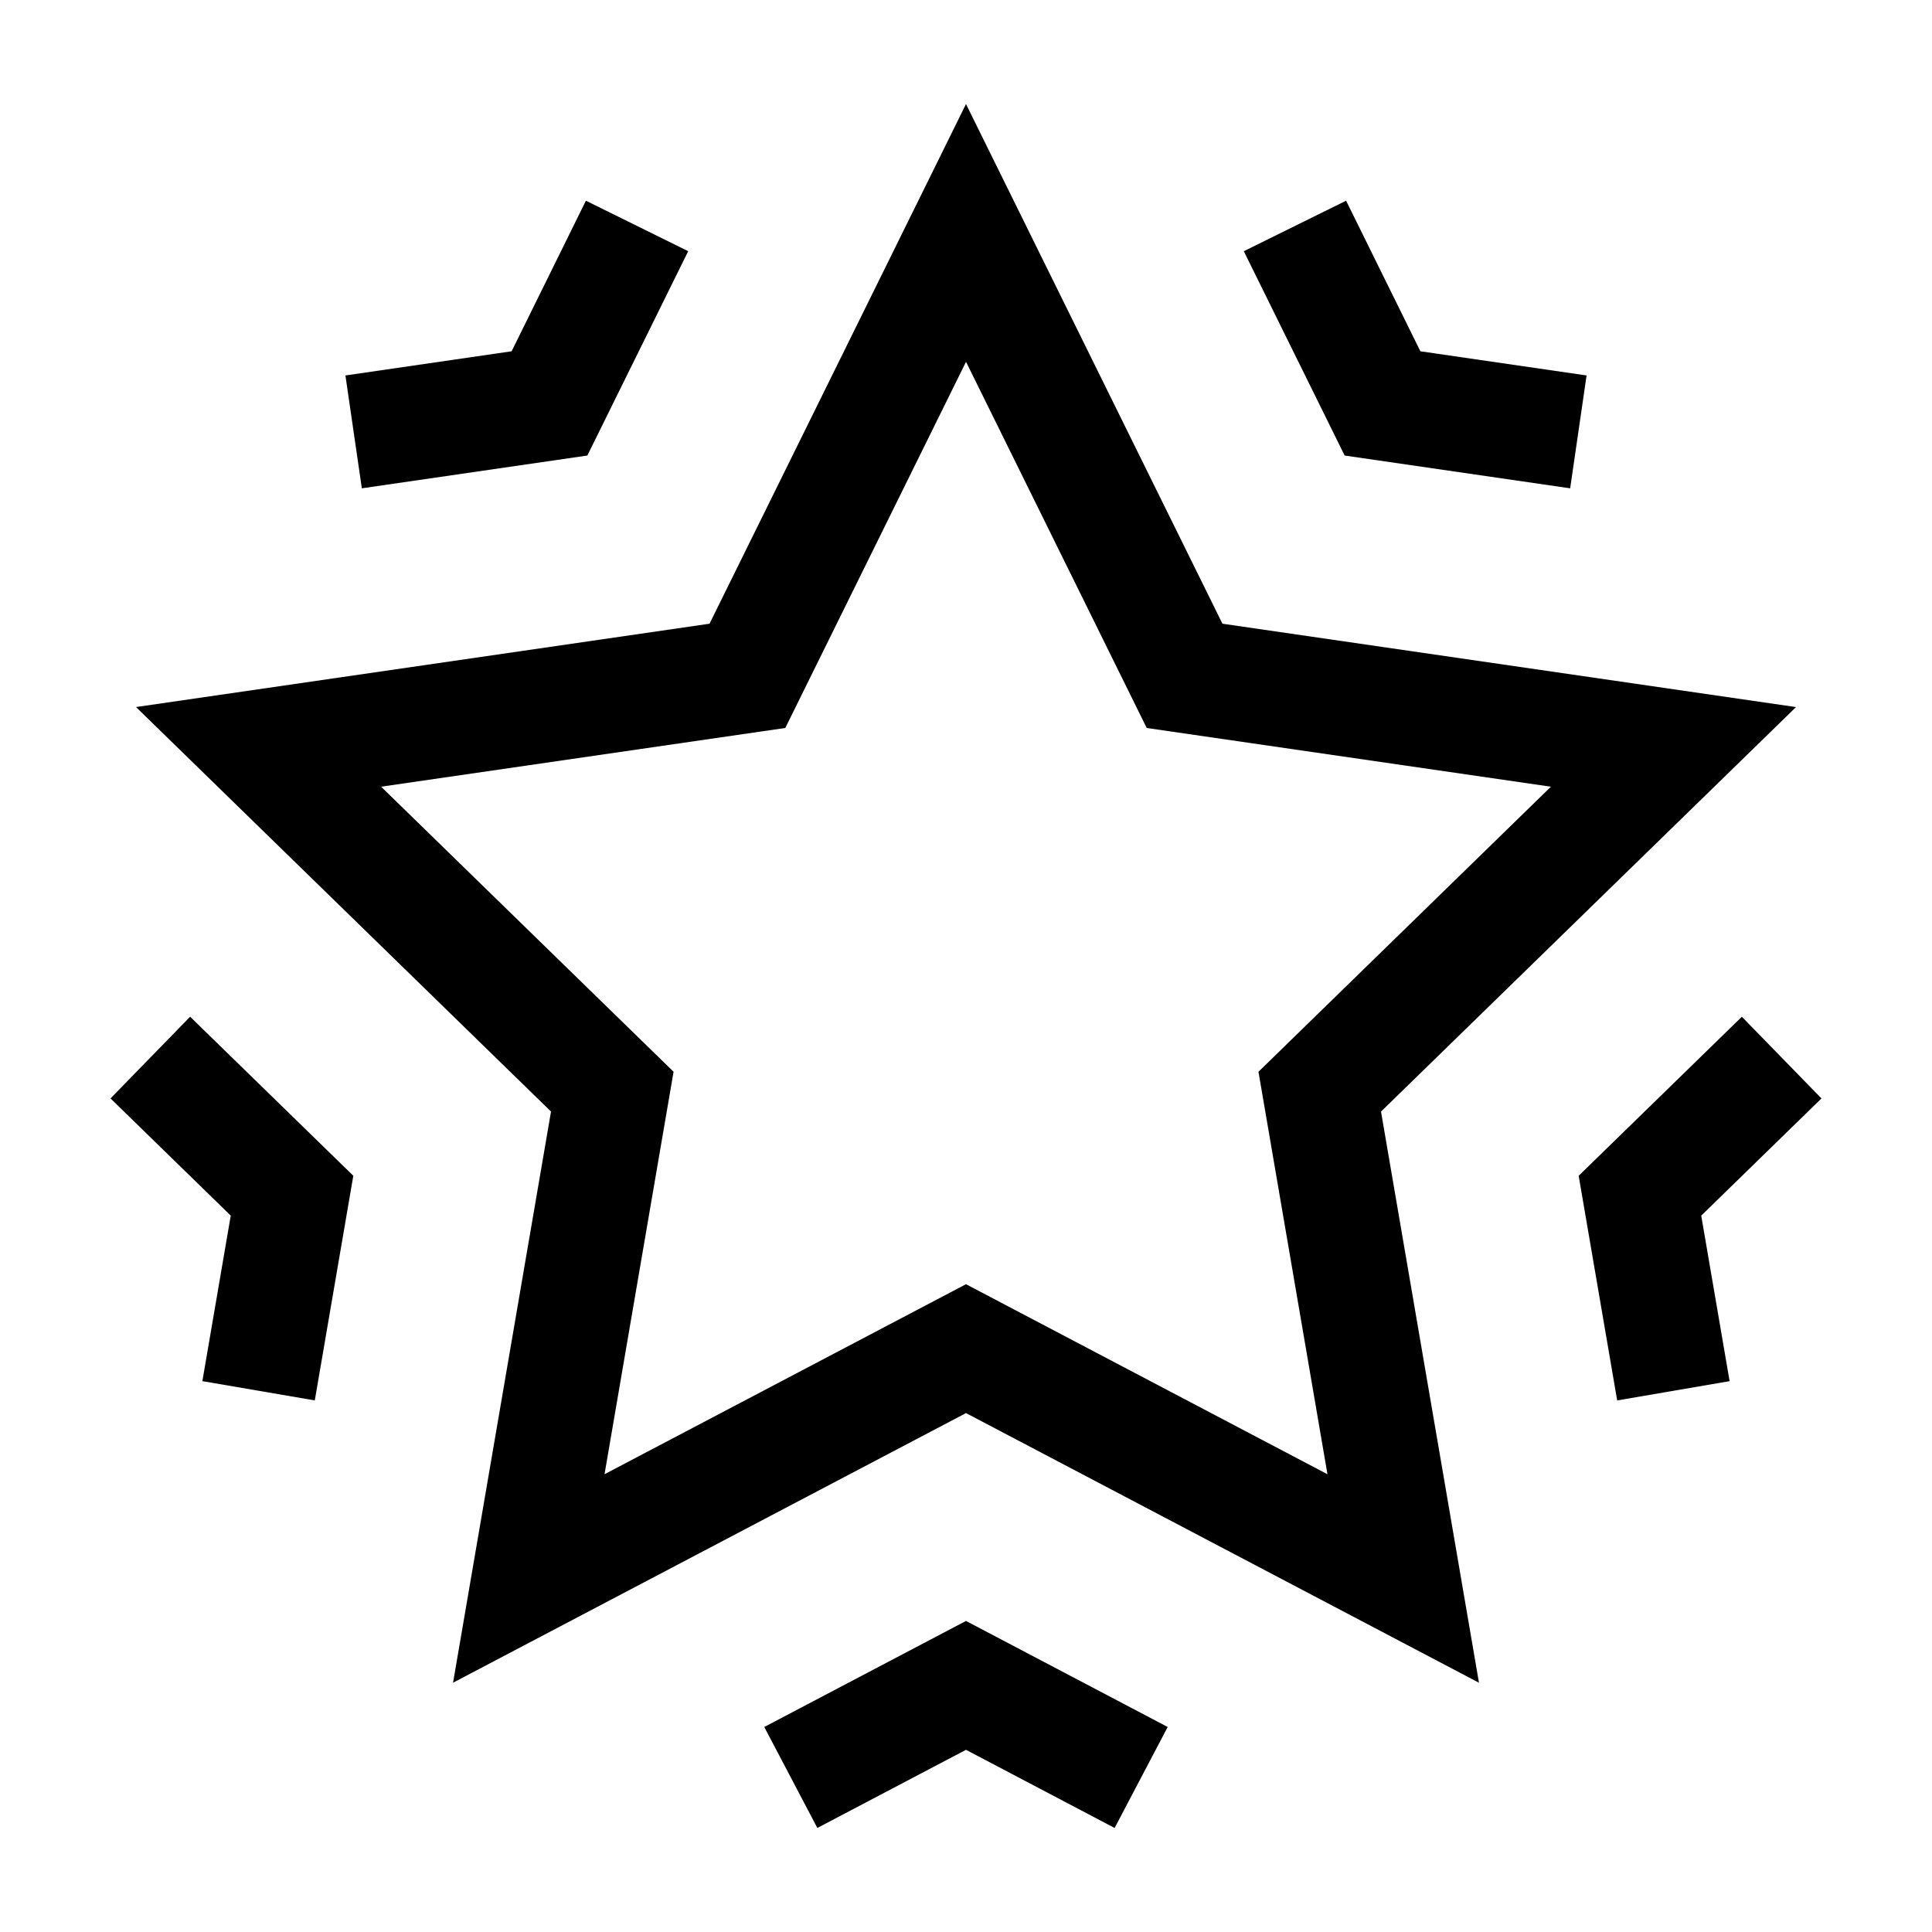 <?xml version="1.0" encoding="UTF-8"?>
<!-- The Best Svg Icon site in the world: iconSvg.co, Visit us! https://iconsvg.co -->
<svg fill="#000000" width="800px" height="800px" version="1.1" viewBox="144 144 512 512" xmlns="http://www.w3.org/2000/svg">
 <g>
  <path d="m326.38 210.57-27.109-13.383-19.688 39.906-44.043 6.406 4.352 29.91 59.762-8.688z"/>
  <path d="m205.15 466.15-7.519 43.863 29.793 5.109 10.207-59.531-43.246-42.148-21.098 21.648z"/>
  <path d="m346.54 601.67 14.066 26.758 39.391-20.711 39.387 20.711 14.066-26.758-53.453-28.105z"/>
  <path d="m605.61 413.45-43.246 42.148 10.207 59.531 29.793-5.109-7.519-43.863 31.863-31.059z"/>
  <path d="m564.46 243.5-44.043-6.406-19.688-39.906-27.109 13.383 26.727 54.152 59.762 8.688z"/>
  <path d="m467.96 309.29-67.961-137.72-67.965 137.72-151.99 22.086 109.98 107.2-25.961 151.36 135.94-71.453 135.94 71.461-25.961-151.36 109.98-107.2zm27.832 225.4-95.793-50.363-95.793 50.359 18.297-106.66-77.504-75.543 107.11-15.562 47.895-97.039 47.891 97.043 107.11 15.562-77.5 75.543z"/>
 </g>
</svg>